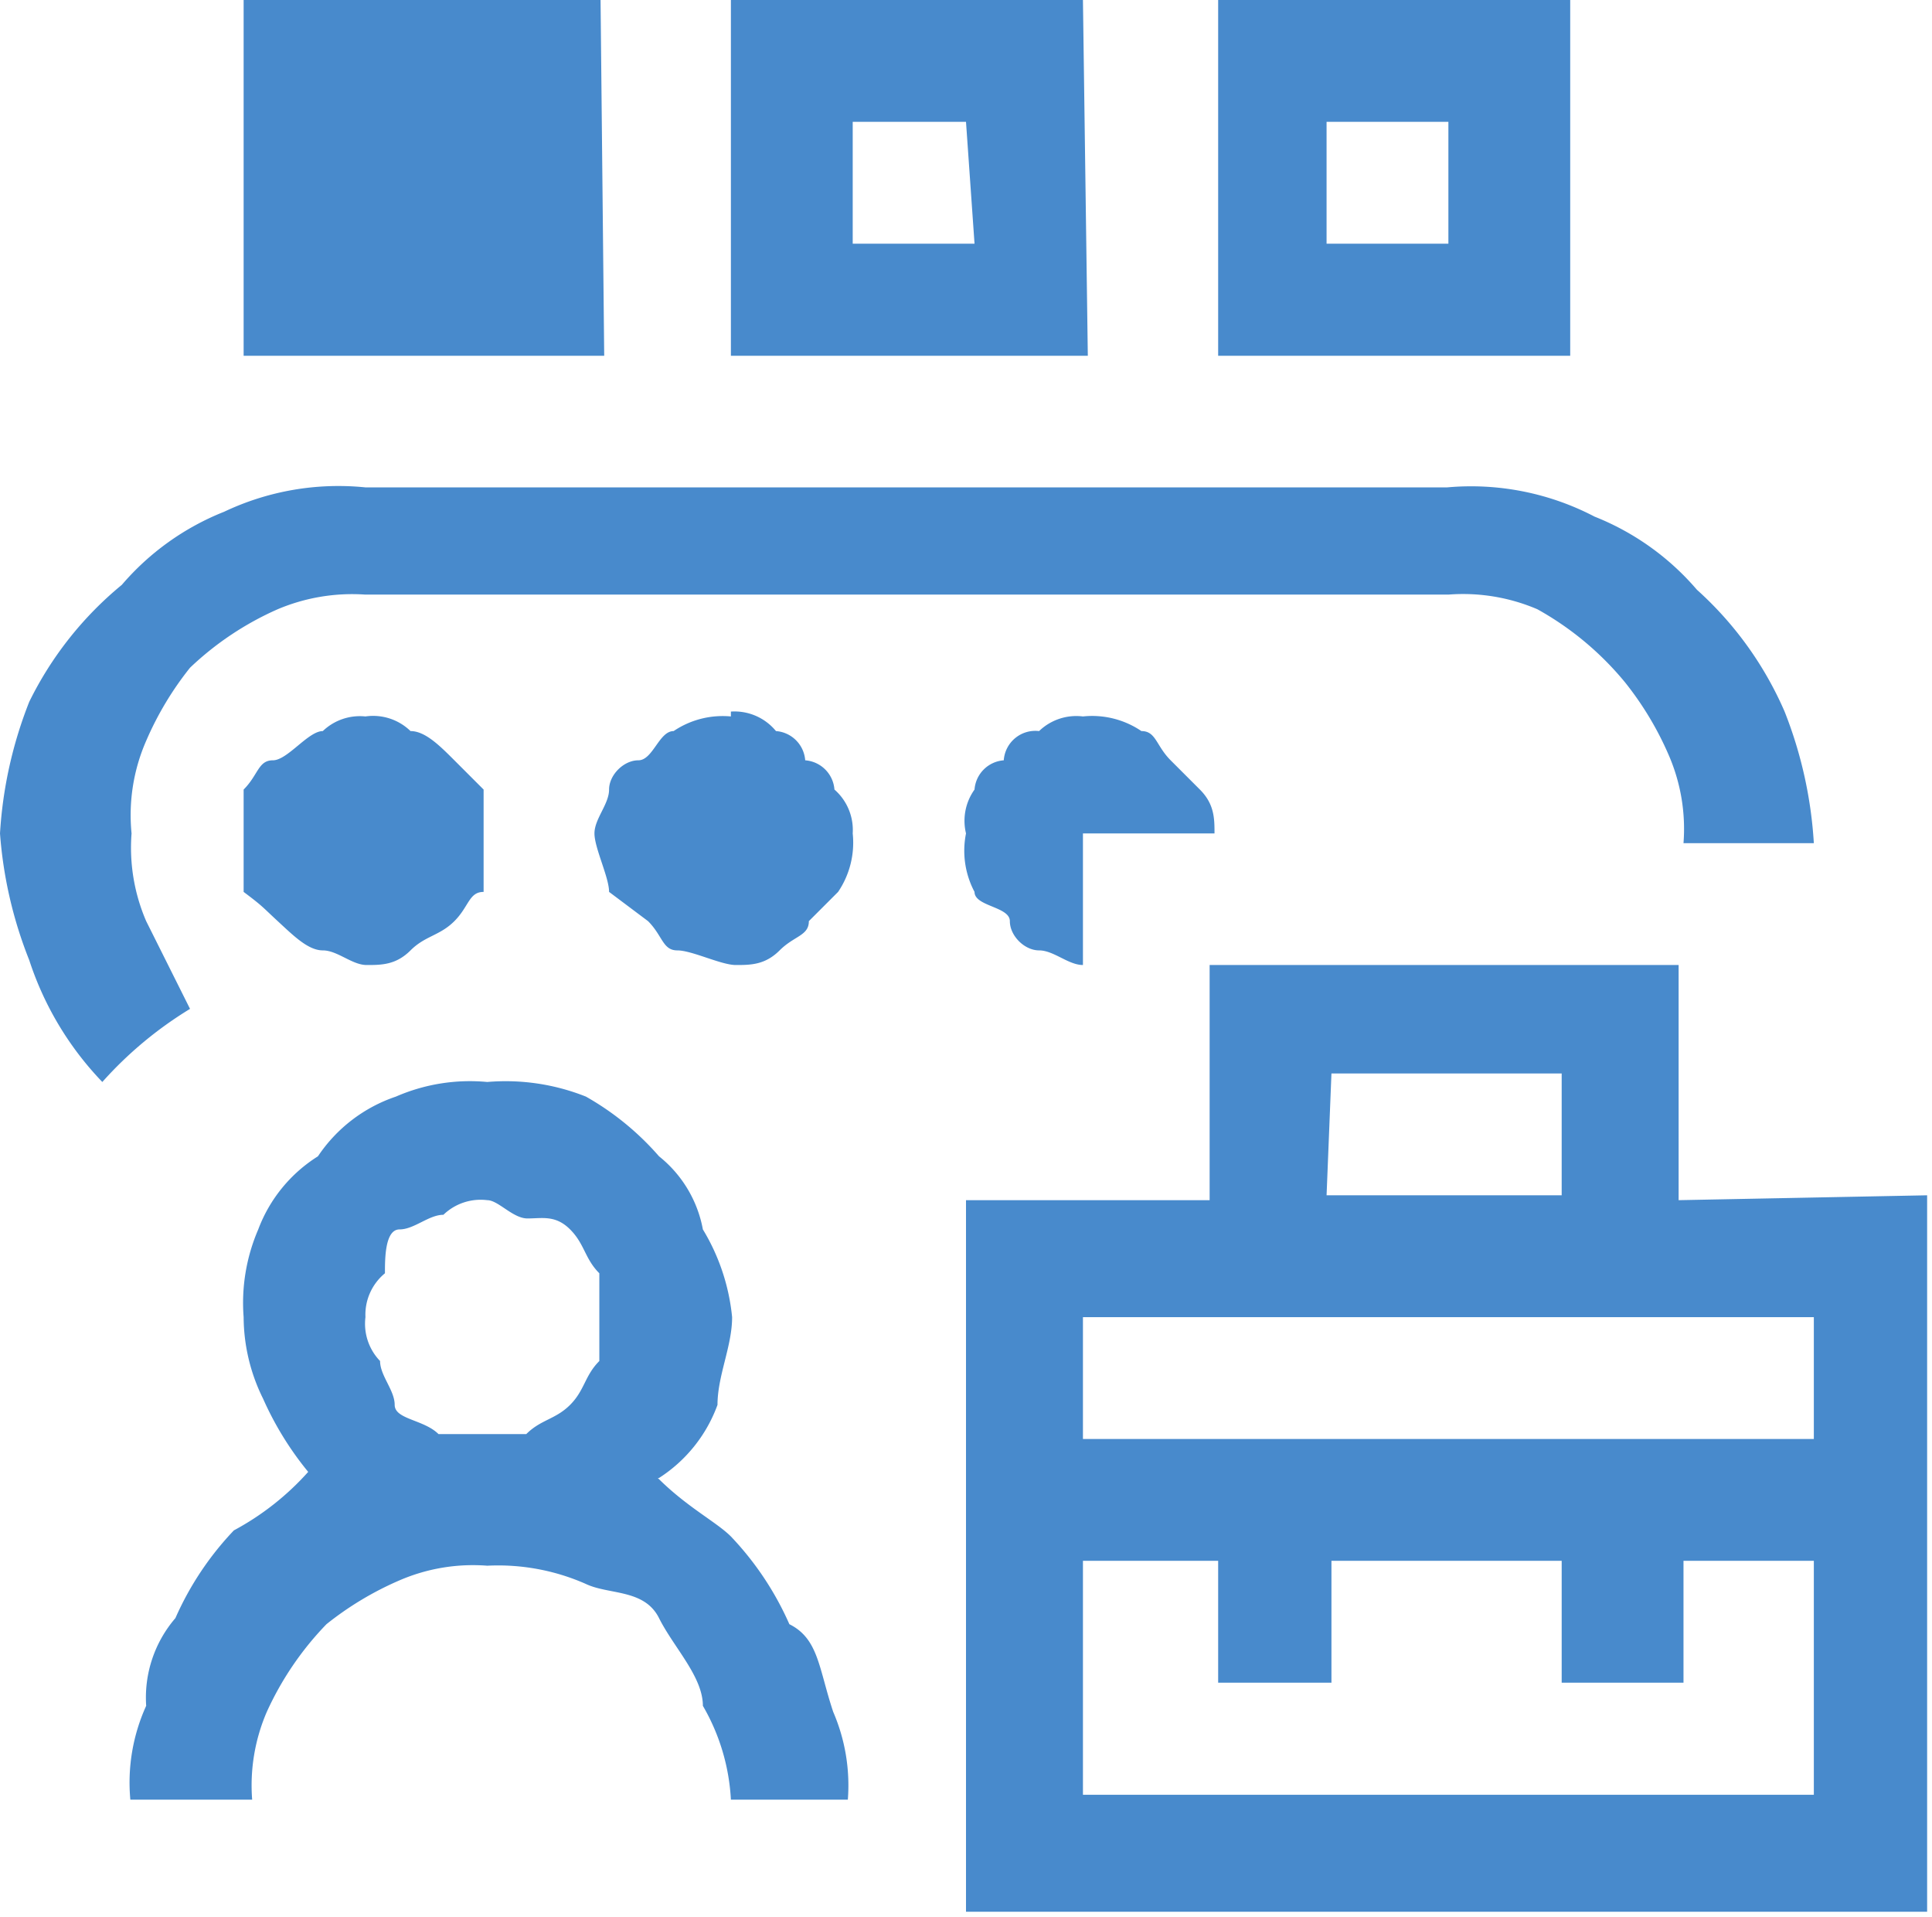 <svg xmlns="http://www.w3.org/2000/svg" viewBox="0 0 15.86 15.73"><defs><style>.cls-1{fill:#488acc;}</style></defs><title>lifecycle_management</title><g id="Layer_2" data-name="Layer 2"><g id="Layer_1-2" data-name="Layer 1"><path class="cls-1" d="M1.08,6.84a1.52,1.52,0,0,0,.12.72l.36.72a3.18,3.18,0,0,0-.72.6,2.61,2.61,0,0,1-.6-1A3.5,3.5,0,0,1,0,6.84,3.5,3.5,0,0,1,.24,5.76,2.89,2.89,0,0,1,1,4.8a2.15,2.15,0,0,1,.84-.6A2.19,2.19,0,0,1,3,4h8.88a2.19,2.19,0,0,1,1.21.24,2.15,2.15,0,0,1,.84.6,2.89,2.89,0,0,1,.72,1,3.5,3.5,0,0,1,.24,1.08H13.82a1.52,1.52,0,0,0-.12-.72,2.62,2.62,0,0,0-.36-.6A2.51,2.51,0,0,0,12.62,5a1.55,1.55,0,0,0-.73-.12H3A1.57,1.57,0,0,0,2.28,5a2.51,2.51,0,0,0-.72.48,2.62,2.62,0,0,0-.36.6A1.52,1.52,0,0,0,1.08,6.84Zm6.85,0A.44.44,0,0,1,8,6.48a.26.26,0,0,1,.24-.24A.26.26,0,0,1,8.53,6a.44.44,0,0,1,.36-.12A.72.72,0,0,1,9.37,6c.12,0,.12.12.24.24s.12.12.24.24.12.24.12.36H8.89V7.92c-.12,0-.24-.12-.36-.12s-.24-.12-.24-.24S8,7.44,8,7.32A.72.72,0,0,1,7.93,6.84ZM3,10.81a.44.44,0,0,0,.12.36c0,.12.12.24.12.36s.24.12.36.24h.72c.12-.12.24-.12.36-.24s.12-.24.24-.36v-.72c-.12-.12-.12-.24-.24-.36S4.45,10,4.33,10,4.09,9.85,4,9.85a.44.44,0,0,0-.36.12c-.12,0-.24.12-.36.12s-.12.24-.12.36A.44.44,0,0,0,3,10.81Zm2.4,1.32c.24.24.48.36.6.48a2.51,2.51,0,0,1,.48.72c.24.12.24.36.36.72a1.52,1.52,0,0,1,.12.72H6A1.71,1.71,0,0,0,5.77,14c0-.24-.24-.48-.36-.72S5,13.09,4.81,13A1.78,1.78,0,0,0,4,12.85a1.52,1.52,0,0,0-.72.12,2.62,2.62,0,0,0-.6.36,2.55,2.55,0,0,0-.49.72,1.52,1.52,0,0,0-.12.72h-1A1.52,1.52,0,0,1,1.2,14a1,1,0,0,1,.24-.72,2.51,2.51,0,0,1,.48-.72,2.23,2.23,0,0,0,.61-.48,2.62,2.62,0,0,1-.37-.6A1.52,1.52,0,0,1,2,10.81a1.52,1.52,0,0,1,.12-.72,1.21,1.21,0,0,1,.49-.6A1.25,1.25,0,0,1,3.25,9,1.52,1.52,0,0,1,4,8.88,1.78,1.78,0,0,1,4.81,9a2.29,2.29,0,0,1,.6.49,1,1,0,0,1,.36.6,1.71,1.71,0,0,1,.24.72c0,.24-.12.48-.12.72A1.2,1.2,0,0,1,5.41,12.13Zm9.49-1.32h-6v1h6Zm0,2H13.82v1h-1v-1H10.93v1H10v-1H8.89v1.92h6Zm-4-3h1.93v-1H10.93Zm4.93,0v5.88H7.93V9.85h2V7.92h3.85V9.85ZM2,6.84V6.48c.12-.12.12-.24.24-.24S2.53,6,2.65,6A.44.44,0,0,1,3,5.88.44.44,0,0,1,3.37,6c.12,0,.24.12.36.24s.12.12.24.24v.84c-.12,0-.12.12-.24.24s-.24.12-.36.24-.24.12-.36.12-.24-.12-.36-.12-.24-.12-.37-.24S2.16,7.44,2,7.32Zm4-1A.44.44,0,0,1,6.37,6a.26.26,0,0,1,.24.24.26.26,0,0,1,.24.24A.44.44,0,0,1,7,6.84a.72.72,0,0,1-.12.48l-.24.24c0,.12-.12.12-.24.24s-.24.12-.36.12-.36-.12-.48-.12-.12-.12-.24-.24L5,7.32c0-.12-.12-.36-.12-.48S5,6.6,5,6.48s.12-.24.24-.24S5.41,6,5.53,6A.72.72,0,0,1,6,5.88ZM11.89,1h-1v1h1Zm1,1.92H10V0h2.89Zm-7.93,0H2V0H4.93ZM7.93,1H7v1h1Zm1,1.92H6V0H8.89Z"/></g></g></svg>